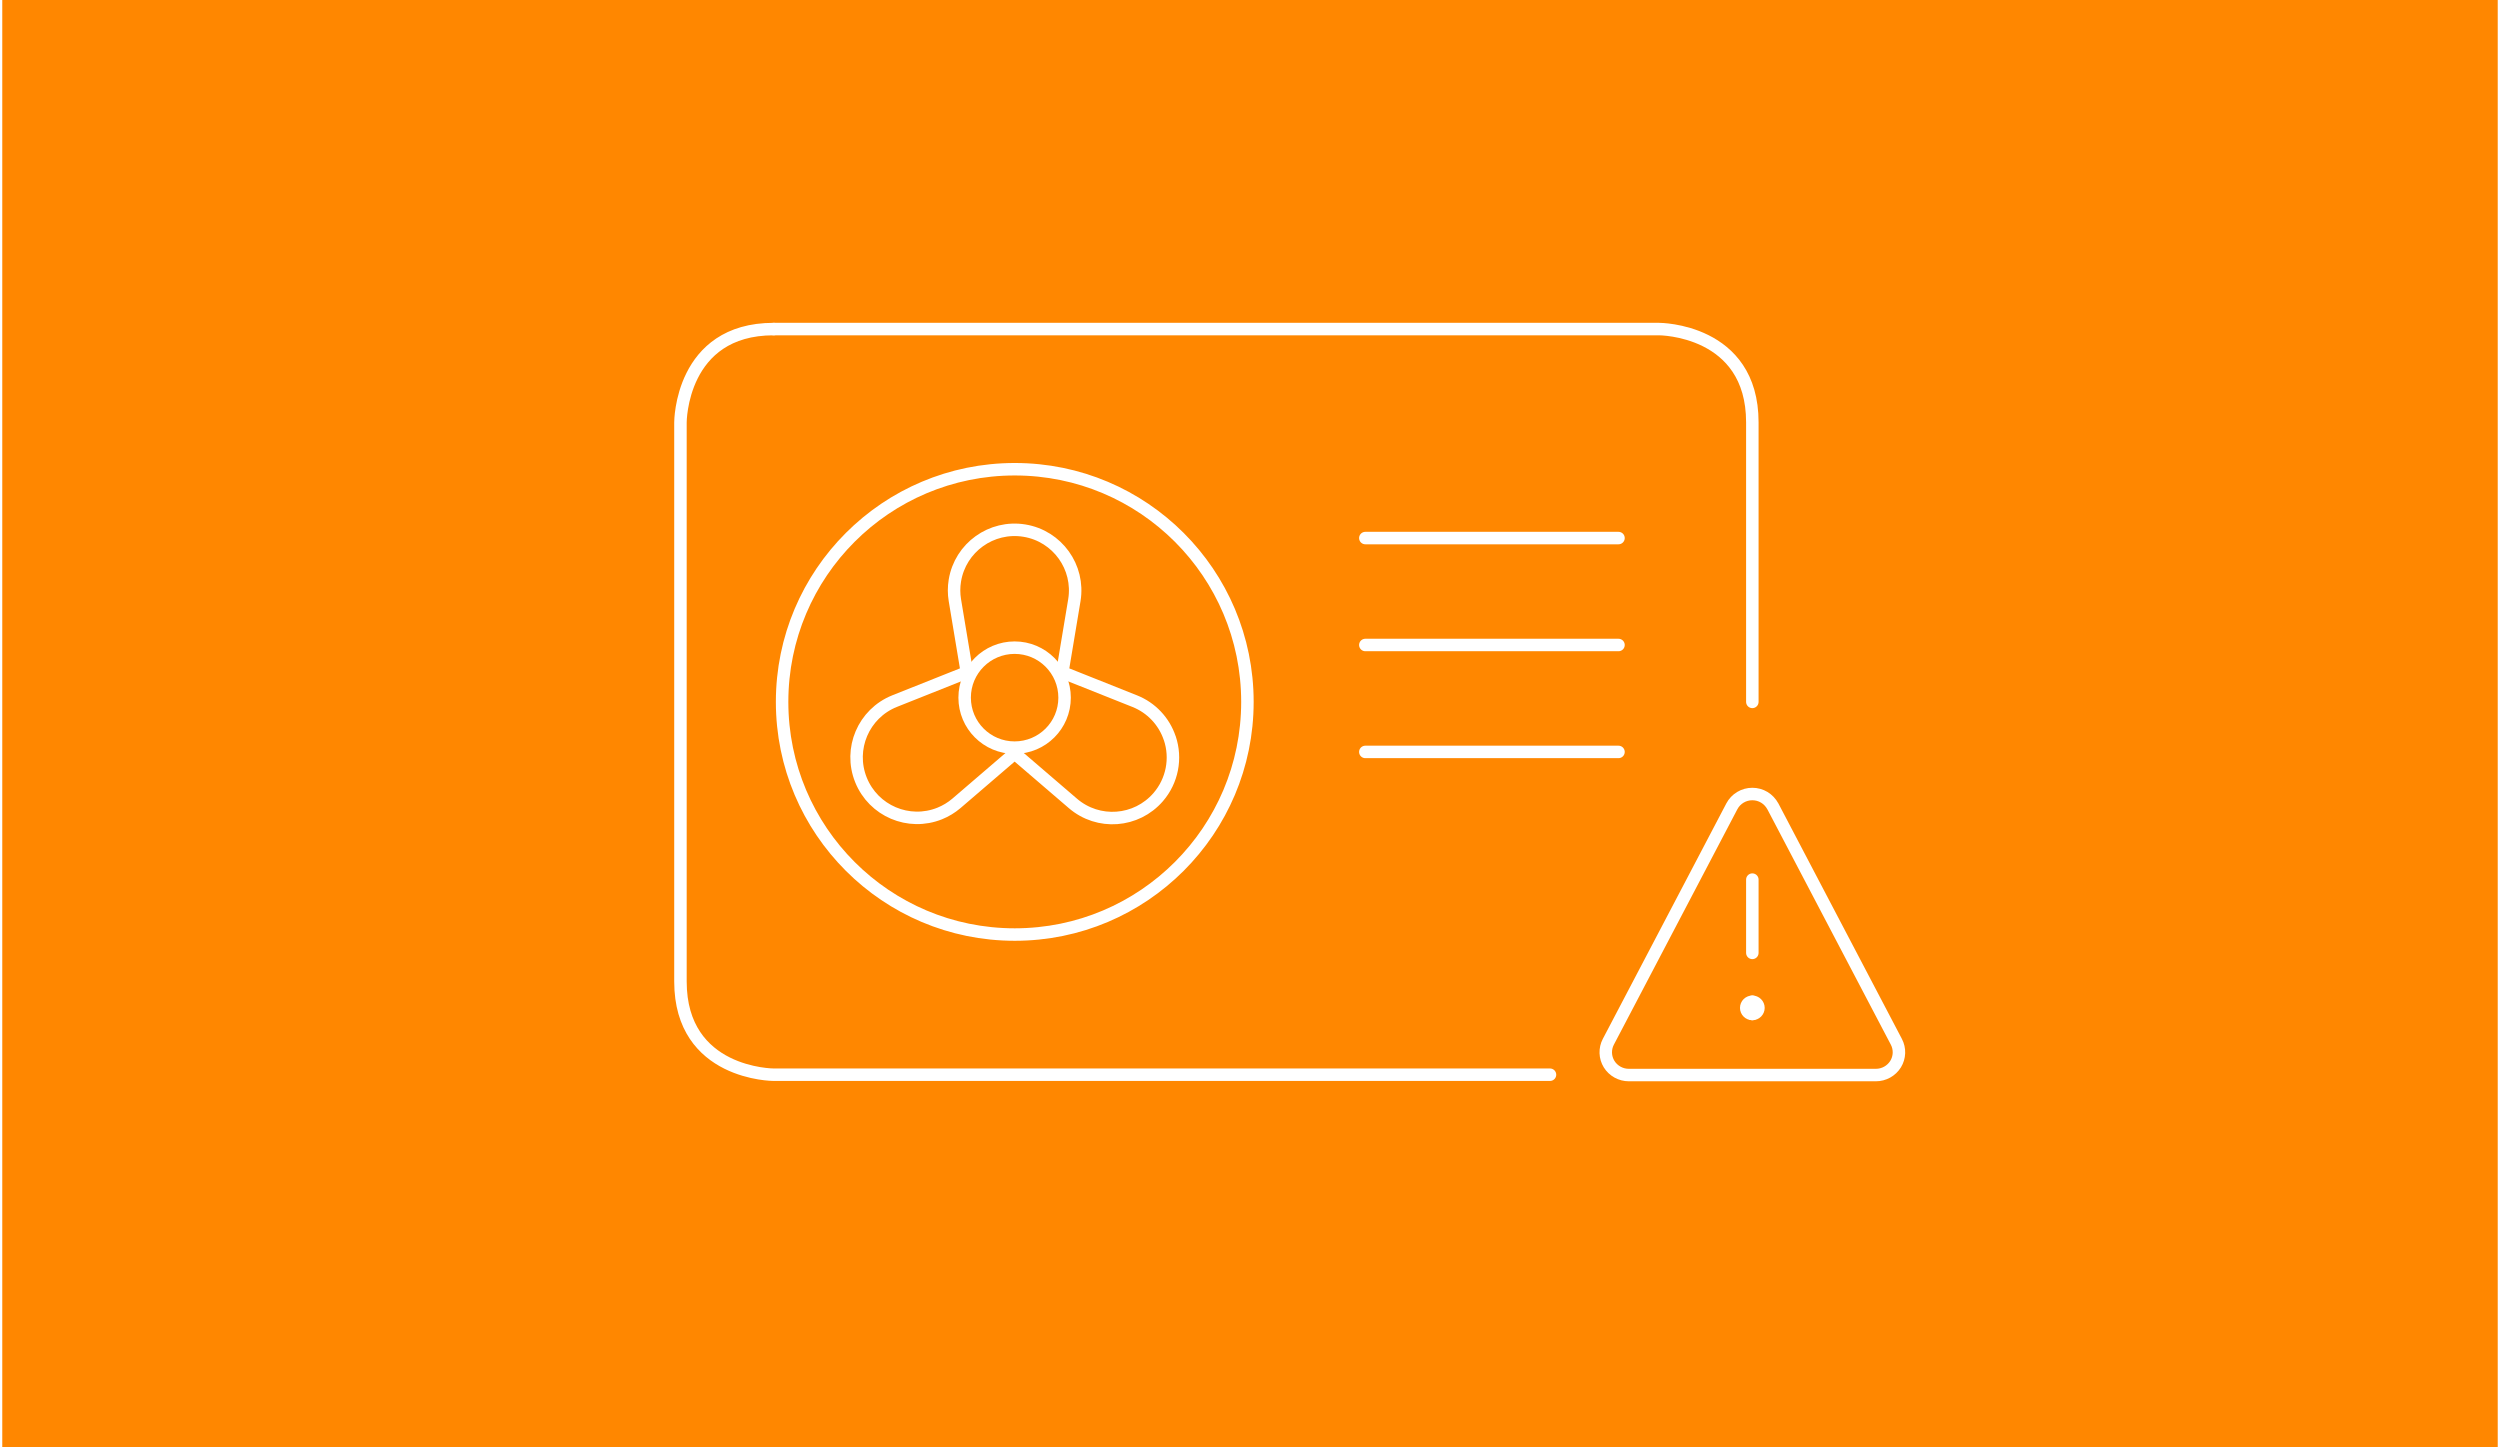 <svg xmlns="http://www.w3.org/2000/svg" id="Ebene_1" width="380" height="220" viewBox="0.0 13.0 600.0 348.0">
  <defs>
    <style>
      .cls-1 {
        fill: #ff8700;
      }

      .cls-2 {
        fill: none;
        stroke: #fff;
        stroke-linecap: round;
        stroke-linejoin: round;
        stroke-width: 3px;
      }
    </style>
  </defs>
  <rect class="cls-1" y="0" width="600" height="374" />
  <g>
    <g>
      <g>
        <path class="cls-2" d="M372.13,271.4h-186.66s-22.41,0-22.41-22.41V114.53s0-22.41,22.41-22.41" />
        <path class="cls-2" d="M185.47,92.12h212.9s22.41,0,22.41,22.41v67.23" />
        <path class="cls-2" d="M187.5,181.76c0,30.89,25.04,55.94,55.94,55.94s55.94-25.04,55.94-55.94-25.04-55.94-55.94-55.94-55.94,25.04-55.94,55.94Z" />
        <path class="cls-2" d="M280.7,190.48c-1.36-4.06-4.44-7.32-8.42-8.9l-17.4-6.93,2.89-17.35c1.3-7.93-4.08-15.42-12.01-16.72-7.93-1.3-15.42,4.08-16.72,12.01-.26,1.56-.26,3.15,0,4.71l2.89,17.35-17.4,6.93c-7.46,3-11.07,11.48-8.07,18.94,3,7.46,11.48,11.07,18.94,8.07,1.46-.59,2.81-1.41,4.01-2.43l14-12.02,14,12.02c6.09,5.25,15.28,4.57,20.53-1.52,3.36-3.9,4.41-9.29,2.77-14.16Z" />
        <path class="cls-2" d="M231.39,180.74c0,6.64,5.37,12.02,12.01,12.02,6.64,0,12.02-5.37,12.02-12.01h0c0-6.65-5.38-12.03-12.01-12.03-6.64,0-12.02,5.38-12.02,12.01h0" />
      </g>
      <line class="cls-2" x1="327.73" y1="142.37" x2="388.6" y2="142.37" />
      <line class="cls-2" x1="327.73" y1="168.08" x2="388.6" y2="168.08" />
      <line class="cls-2" x1="327.73" y1="193.79" x2="388.6" y2="193.79" />
    </g>
    <path class="cls-2" d="M420.78,242.11v-17.62" />
    <path class="cls-2" d="M425.7,206.86c-.48-.89-1.19-1.64-2.05-2.16-.87-.52-1.86-.79-2.87-.79s-2,.27-2.87.79c-.87.52-1.58,1.27-2.05,2.16l-29.7,56.62c-.44.83-.65,1.77-.62,2.71.03.94.31,1.86.8,2.66.5.81,1.2,1.47,2.03,1.93.83.46,1.76.7,2.71.7h59.41c.95,0,1.88-.24,2.71-.7s1.53-1.13,2.03-1.93c.49-.8.77-1.72.8-2.66.03-.94-.18-1.88-.62-2.71,0,0-29.7-56.62-29.7-56.62Z" />
    <g>
      <path class="cls-2" d="M420.78,256.8c-.81,0-1.47-.66-1.47-1.47s.66-1.47,1.47-1.47" />
      <path class="cls-2" d="M420.78,256.8c.81,0,1.47-.66,1.47-1.47s-.66-1.47-1.47-1.47" />
    </g>
  </g>
</svg>